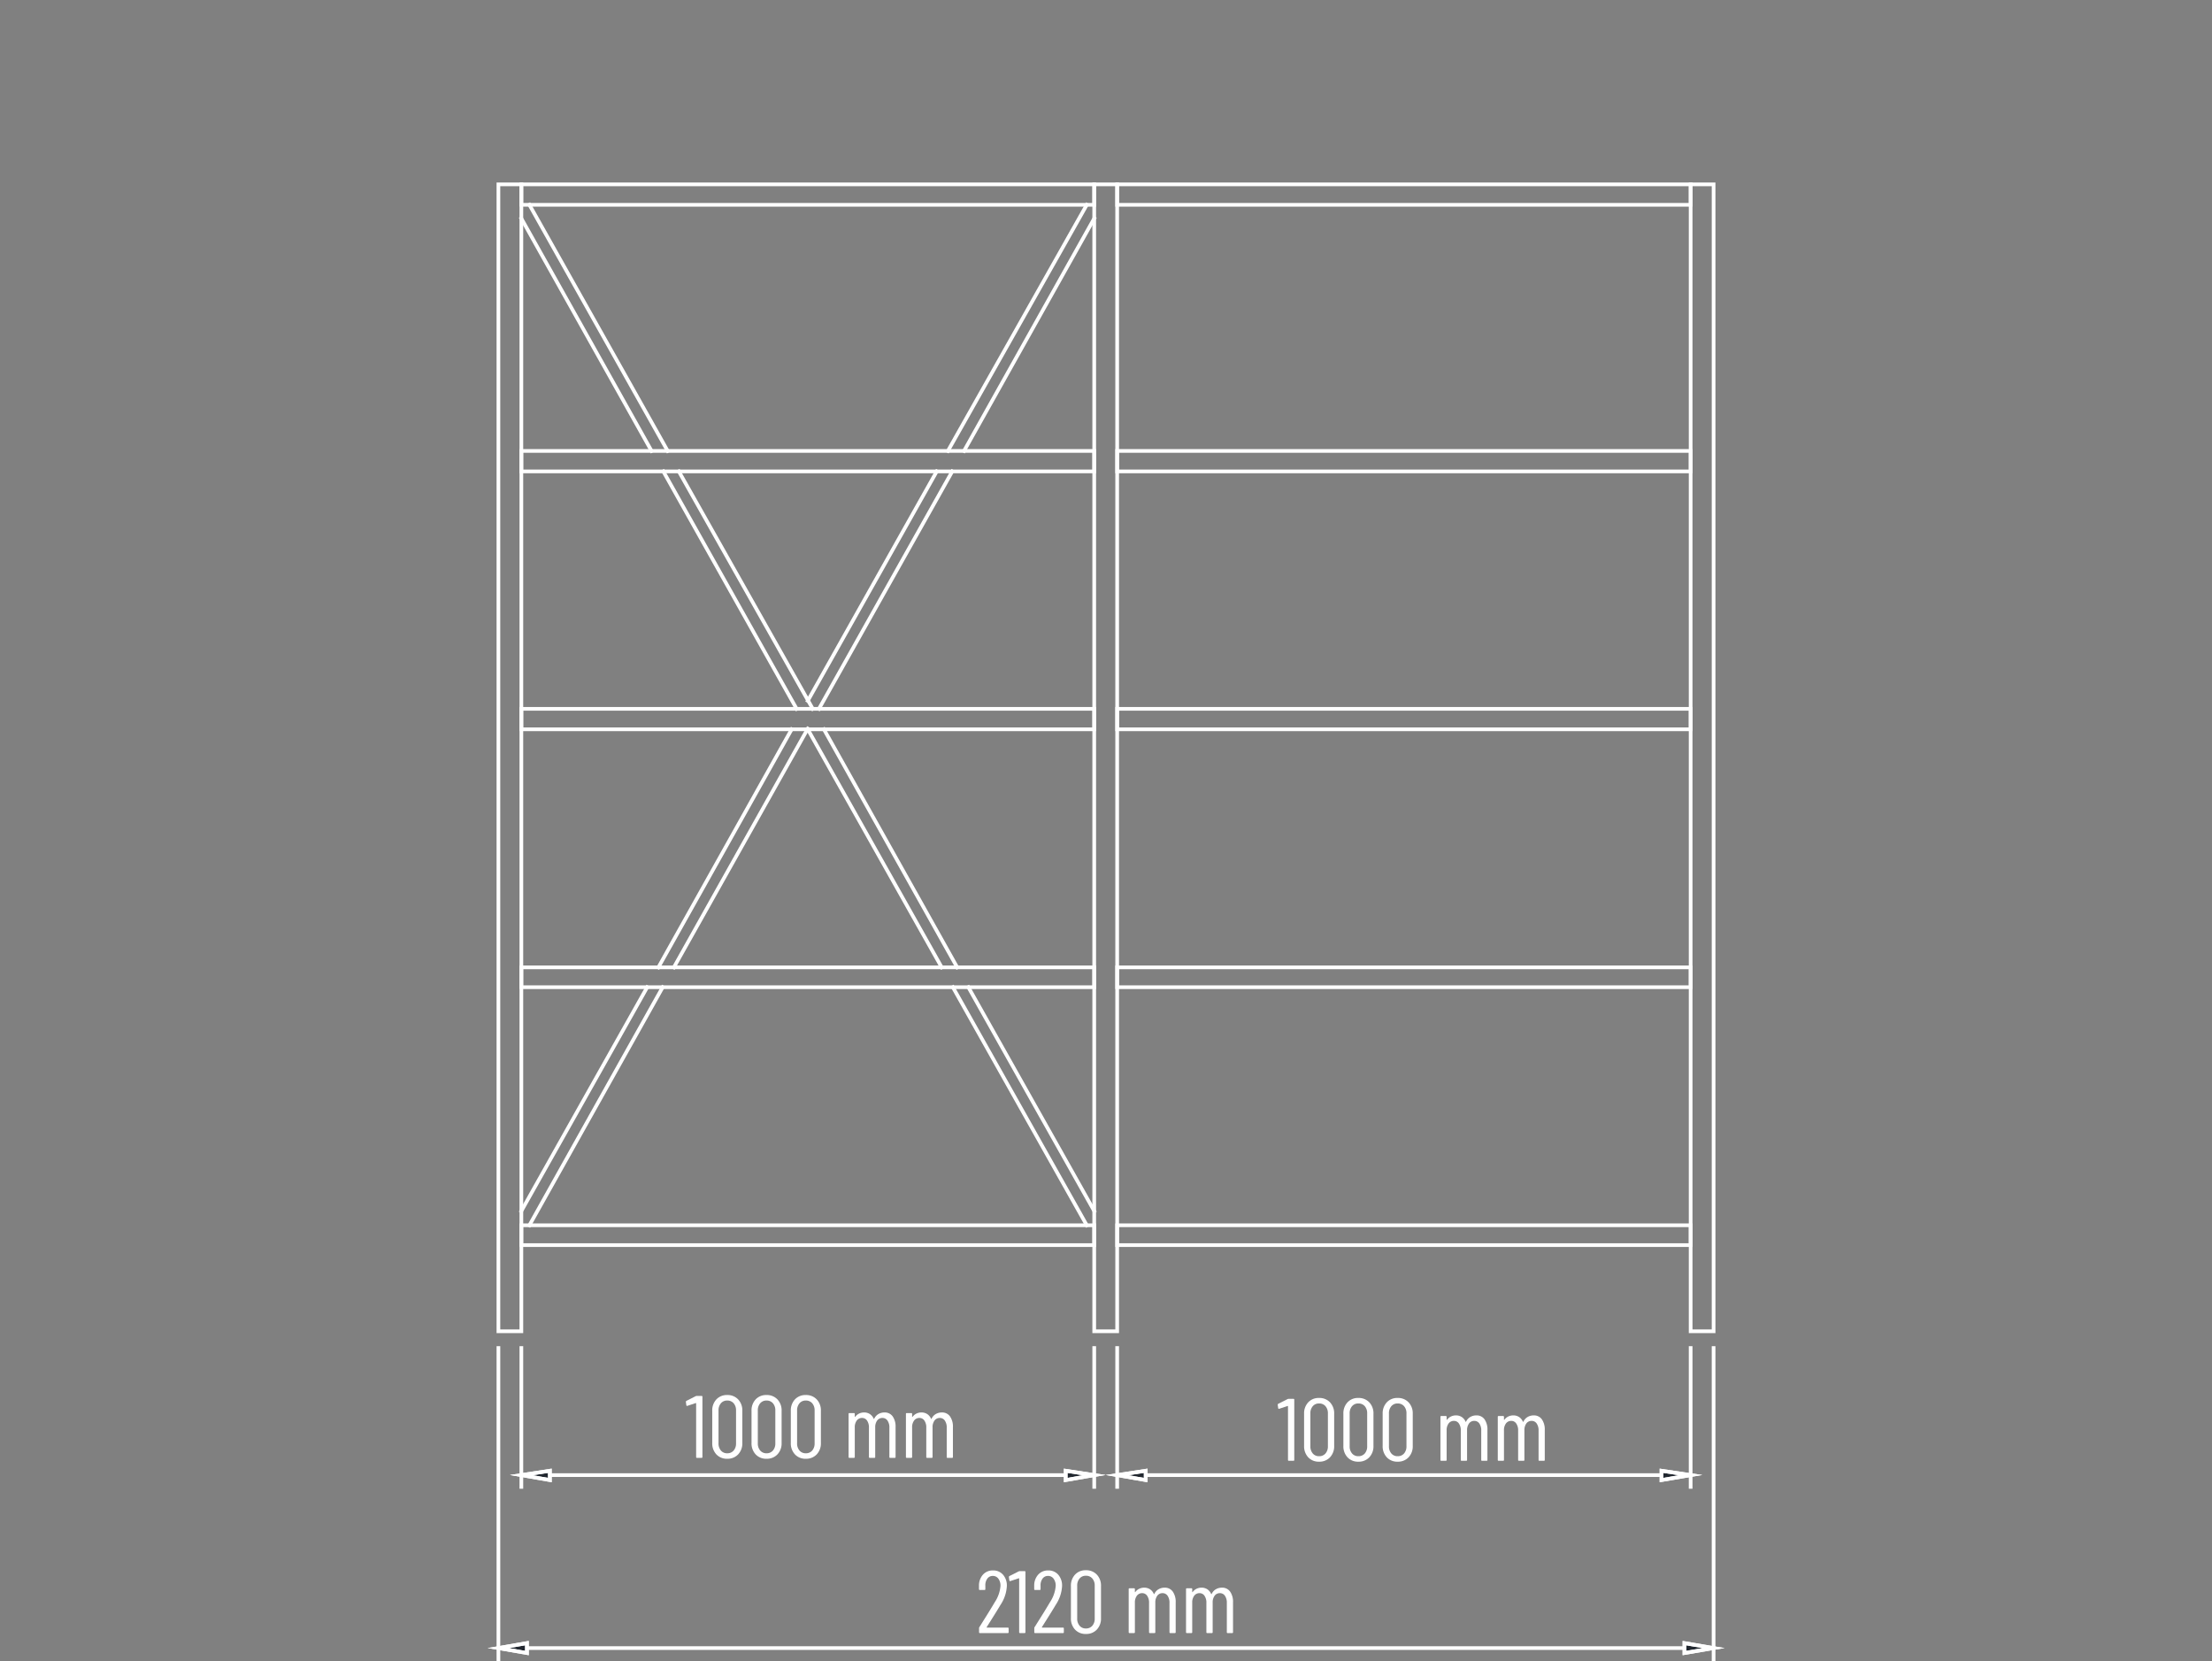 <svg id="Livello_1" data-name="Livello 1" xmlns="http://www.w3.org/2000/svg" viewBox="0 0 300 225.25"><rect x="0" y="0" width="300" height="225.25" fill="#808080" stroke="none"/><defs><style>.cls-1,.cls-3{fill:none;}.cls-2{fill:#fff;}.cls-3,.cls-4{stroke:#fff;stroke-miterlimit:10;stroke-width:0.5px;}.cls-3{stroke-linecap:square;}.cls-4{fill:#222830;fill-rule:evenodd;}</style></defs><title>57-620552_ST</title><line class="cls-1" x2="300"/><line class="cls-1" x2="300"/><path class="cls-2" d="M208.817,225.691a.04.04,0,0,0,.036.019h2.82a.106.106,0,0,1,.12.12v.504a.106.106,0,0,1-.12.12h-3.769a.105.105,0,0,1-.119-.12v-.54a.241.241,0,0,1,.048-.156c.247-.392.388-.616.42-.672q1.056-1.668,1.668-2.712a4.651,4.651,0,0,0,.768-2.184,1.583,1.583,0,0,0-.288-.996.909.909,0,0,0-.756-.372.891.891,0,0,0-.738.365,1.495,1.495,0,0,0-.27.967v.456a.105.105,0,0,1-.12.119h-.624a.105.105,0,0,1-.12-.119v-.48a2.199,2.199,0,0,1,.546-1.488,1.772,1.772,0,0,1,1.362-.563,1.729,1.729,0,0,1,1.356.582,2.221,2.221,0,0,1,.516,1.53,5.069,5.069,0,0,1-.852,2.544q-.432.731-1.213,1.968l-.672,1.067A.04.04,0,0,0,208.817,225.691Z" transform="translate(-75 -5)"/><path class="cls-2" d="M213.306,218.053h.648a.106.106,0,0,1,.12.12v8.16a.106.106,0,0,1-.12.12h-.612a.106.106,0,0,1-.12-.12v-7.272a.042.042,0,0,0-.018-.036.04.04,0,0,0-.042,0l-1.128.372-.036.013q-.083,0-.108-.108l-.06-.444v-.023c0-.04.027-.08.084-.12l1.236-.624A.336.336,0,0,1,213.306,218.053Z" transform="translate(-75 -5)"/><path class="cls-2" d="M216.306,225.691a.04.04,0,0,0,.036.019h2.82a.106.106,0,0,1,.12.12v.504a.106.106,0,0,1-.12.12h-3.769a.105.105,0,0,1-.119-.12v-.54a.241.241,0,0,1,.048-.156c.247-.392.388-.616.42-.672q1.056-1.668,1.668-2.712a4.65,4.65,0,0,0,.768-2.184,1.583,1.583,0,0,0-.288-.996.909.909,0,0,0-.756-.372.891.891,0,0,0-.738.365,1.495,1.495,0,0,0-.27.967v.456a.105.105,0,0,1-.12.119h-.624a.105.105,0,0,1-.12-.119v-.48a2.199,2.199,0,0,1,.546-1.488,1.772,1.772,0,0,1,1.362-.563,1.729,1.729,0,0,1,1.356.582,2.221,2.221,0,0,1,.516,1.53,5.069,5.069,0,0,1-.852,2.544q-.432.731-1.213,1.968l-.672,1.067A.04.04,0,0,0,216.306,225.691Z" transform="translate(-75 -5)"/><path class="cls-2" d="M220.8,225.979a2.175,2.175,0,0,1-.558-1.554v-4.344a2.176,2.176,0,0,1,.558-1.554,1.923,1.923,0,0,1,1.471-.595,1.955,1.955,0,0,1,1.487.595,2.163,2.163,0,0,1,.564,1.554v4.344a2.162,2.162,0,0,1-.564,1.554,1.955,1.955,0,0,1-1.487.595A1.923,1.923,0,0,1,220.8,225.979Zm2.347-.521a1.446,1.446,0,0,0,.323-.984v-4.439a1.446,1.446,0,0,0-.323-.984,1.104,1.104,0,0,0-.876-.372,1.075,1.075,0,0,0-.853.372,1.447,1.447,0,0,0-.324.984V224.473a1.447,1.447,0,0,0,.324.984,1.075,1.075,0,0,0,.853.372,1.104,1.104,0,0,0,.876-.372Z" transform="translate(-75 -5)"/><path class="cls-2" d="M234.055,220.826a2.394,2.394,0,0,1,.396,1.464v4.044a.106.106,0,0,1-.119.12h-.601a.106.106,0,0,1-.12-.12v-3.972a1.613,1.613,0,0,0-.258-.967.801.801,0,0,0-.678-.354.855.855,0,0,0-.72.348,1.529,1.529,0,0,0-.265.948v3.996a.106.106,0,0,1-.12.12h-.611a.106.106,0,0,1-.12-.12v-3.972a1.613,1.613,0,0,0-.258-.967.793.793,0,0,0-.666-.354.873.873,0,0,0-.727.348,1.512,1.512,0,0,0-.27.948v3.996a.106.106,0,0,1-.12.12h-.601a.105.105,0,0,1-.119-.12v-5.832a.105.105,0,0,1,.119-.12h.601a.106.106,0,0,1,.12.12v.372a.028.028,0,0,0,.018.03c.012.004.026-.002.042-.019a1.435,1.435,0,0,1,.54-.444,1.56,1.56,0,0,1,.66-.144,1.407,1.407,0,0,1,.792.222,1.426,1.426,0,0,1,.516.63.038.038,0,0,0,.036.024c.017,0,.028-.012.036-.036a1.425,1.425,0,0,1,.588-.636,1.625,1.625,0,0,1,.792-.204A1.312,1.312,0,0,1,234.055,220.826Z" transform="translate(-75 -5)"/><path class="cls-2" d="M241.831,220.826a2.394,2.394,0,0,1,.396,1.464v4.044a.106.106,0,0,1-.119.12h-.601a.106.106,0,0,1-.12-.12v-3.972a1.613,1.613,0,0,0-.258-.967.801.801,0,0,0-.678-.354.855.855,0,0,0-.72.348,1.529,1.529,0,0,0-.265.948v3.996a.106.106,0,0,1-.12.12h-.611a.106.106,0,0,1-.12-.12v-3.972a1.613,1.613,0,0,0-.258-.967.793.793,0,0,0-.666-.354.874.874,0,0,0-.727.348,1.512,1.512,0,0,0-.27.948v3.996a.106.106,0,0,1-.12.12h-.601a.105.105,0,0,1-.119-.12v-5.832a.105.105,0,0,1,.119-.12h.601a.106.106,0,0,1,.12.12v.372a.028.028,0,0,0,.018.03c.012.004.026-.002.042-.019a1.435,1.435,0,0,1,.54-.444,1.56,1.56,0,0,1,.66-.144,1.407,1.407,0,0,1,.792.222,1.426,1.426,0,0,1,.516.63.038.038,0,0,0,.036.024c.017,0,.028-.012.036-.036a1.425,1.425,0,0,1,.588-.636,1.625,1.625,0,0,1,.792-.204A1.312,1.312,0,0,1,241.831,220.826Z" transform="translate(-75 -5)"/><path class="cls-2" d="M169.497,194.295h.648a.106.106,0,0,1,.12.12v8.16a.106.106,0,0,1-.12.12h-.612a.106.106,0,0,1-.12-.12v-7.272a.042.042,0,0,0-.018-.036.04.04,0,0,0-.042,0l-1.128.372-.036.013q-.084,0-.108-.108l-.06-.444v-.023c0-.04.027-.08.084-.12l1.236-.624A.336.336,0,0,1,169.497,194.295Z" transform="translate(-75 -5)"/><path class="cls-2" d="M172.155,202.22a2.175,2.175,0,0,1-.558-1.554v-4.344a2.176,2.176,0,0,1,.558-1.554,1.923,1.923,0,0,1,1.471-.595,1.955,1.955,0,0,1,1.487.595,2.163,2.163,0,0,1,.564,1.554v4.344a2.162,2.162,0,0,1-.564,1.554,1.955,1.955,0,0,1-1.487.595A1.923,1.923,0,0,1,172.155,202.22Zm2.347-.521a1.446,1.446,0,0,0,.323-.984v-4.439a1.446,1.446,0,0,0-.323-.984,1.104,1.104,0,0,0-.876-.372,1.075,1.075,0,0,0-.853.372,1.446,1.446,0,0,0-.324.984v4.439a1.446,1.446,0,0,0,.324.984,1.075,1.075,0,0,0,.853.372,1.104,1.104,0,0,0,.876-.372Z" transform="translate(-75 -5)"/><path class="cls-2" d="M177.483,202.22a2.175,2.175,0,0,1-.558-1.554v-4.344a2.176,2.176,0,0,1,.558-1.554,1.923,1.923,0,0,1,1.471-.595,1.955,1.955,0,0,1,1.487.595,2.163,2.163,0,0,1,.564,1.554v4.344a2.162,2.162,0,0,1-.564,1.554,1.955,1.955,0,0,1-1.487.595A1.923,1.923,0,0,1,177.483,202.22Zm2.347-.521a1.446,1.446,0,0,0,.323-.984v-4.439a1.446,1.446,0,0,0-.323-.984,1.104,1.104,0,0,0-.876-.372,1.075,1.075,0,0,0-.853.372,1.446,1.446,0,0,0-.324.984v4.439a1.446,1.446,0,0,0,.324.984,1.075,1.075,0,0,0,.853.372,1.104,1.104,0,0,0,.876-.372Z" transform="translate(-75 -5)"/><path class="cls-2" d="M182.811,202.22a2.175,2.175,0,0,1-.558-1.554v-4.344a2.176,2.176,0,0,1,.558-1.554,1.923,1.923,0,0,1,1.471-.595,1.955,1.955,0,0,1,1.487.595,2.163,2.163,0,0,1,.564,1.554v4.344a2.162,2.162,0,0,1-.564,1.554,1.955,1.955,0,0,1-1.487.595A1.923,1.923,0,0,1,182.811,202.22Zm2.347-.521a1.446,1.446,0,0,0,.323-.984v-4.439a1.446,1.446,0,0,0-.323-.984,1.104,1.104,0,0,0-.876-.372,1.075,1.075,0,0,0-.853.372,1.446,1.446,0,0,0-.324.984v4.439a1.446,1.446,0,0,0,.324.984,1.075,1.075,0,0,0,.853.372,1.104,1.104,0,0,0,.876-.372Z" transform="translate(-75 -5)"/><path class="cls-2" d="M196.066,197.067a2.394,2.394,0,0,1,.395,1.464v4.044a.106.106,0,0,1-.119.12h-.601a.106.106,0,0,1-.12-.12V198.603a1.613,1.613,0,0,0-.258-.967.801.801,0,0,0-.678-.354.855.855,0,0,0-.72.348,1.53,1.53,0,0,0-.265.948v3.996a.106.106,0,0,1-.12.12h-.611a.106.106,0,0,1-.12-.12v-3.972a1.613,1.613,0,0,0-.258-.967.793.793,0,0,0-.666-.354.874.874,0,0,0-.727.348,1.512,1.512,0,0,0-.27.948v3.996a.106.106,0,0,1-.12.12h-.601a.105.105,0,0,1-.119-.12v-5.832a.105.105,0,0,1,.119-.12h.601a.106.106,0,0,1,.12.12v.372a.028.028,0,0,0,.018.03c.012.004.026-.002.042-.019a1.435,1.435,0,0,1,.54-.444,1.56,1.56,0,0,1,.66-.144,1.408,1.408,0,0,1,.792.222,1.426,1.426,0,0,1,.516.63.038.038,0,0,0,.036.024c.017,0,.028-.012.036-.036a1.425,1.425,0,0,1,.588-.636,1.625,1.625,0,0,1,.792-.204A1.312,1.312,0,0,1,196.066,197.067Z" transform="translate(-75 -5)"/><path class="cls-2" d="M203.842,197.067a2.394,2.394,0,0,1,.396,1.464v4.044a.106.106,0,0,1-.119.12h-.601a.106.106,0,0,1-.12-.12V198.603a1.613,1.613,0,0,0-.258-.967.801.801,0,0,0-.678-.354.855.855,0,0,0-.72.348,1.529,1.529,0,0,0-.265.948v3.996a.106.106,0,0,1-.12.12H200.746a.106.106,0,0,1-.12-.12v-3.972a1.613,1.613,0,0,0-.258-.967.793.793,0,0,0-.666-.354.874.874,0,0,0-.727.348,1.512,1.512,0,0,0-.27.948v3.996a.106.106,0,0,1-.12.12h-.601a.105.105,0,0,1-.119-.12v-5.832a.105.105,0,0,1,.119-.12h.601a.106.106,0,0,1,.12.12v.372a.028.028,0,0,0,.018.03c.012.004.026-.002.042-.019a1.435,1.435,0,0,1,.54-.444,1.56,1.56,0,0,1,.66-.144,1.408,1.408,0,0,1,.792.222,1.426,1.426,0,0,1,.516.63.038.038,0,0,0,.036.024c.017,0,.028-.012.036-.036a1.425,1.425,0,0,1,.588-.636,1.625,1.625,0,0,1,.792-.204A1.312,1.312,0,0,1,203.842,197.067Z" transform="translate(-75 -5)"/><path class="cls-2" d="M249.766,194.691h.648a.106.106,0,0,1,.12.12v8.16a.106.106,0,0,1-.12.12h-.612a.106.106,0,0,1-.12-.12v-7.272a.042.042,0,0,0-.018-.036.04.04,0,0,0-.042,0l-1.128.372-.036.013q-.084,0-.108-.108l-.06-.444v-.023c0-.04.027-.08.084-.12l1.236-.624A.336.336,0,0,1,249.766,194.691Z" transform="translate(-75 -5)"/><path class="cls-2" d="M252.424,202.617a2.175,2.175,0,0,1-.558-1.554v-4.344a2.176,2.176,0,0,1,.558-1.554,1.923,1.923,0,0,1,1.471-.595,1.955,1.955,0,0,1,1.487.595,2.163,2.163,0,0,1,.564,1.554v4.344a2.162,2.162,0,0,1-.564,1.554,1.955,1.955,0,0,1-1.487.595A1.923,1.923,0,0,1,252.424,202.617Zm2.347-.521a1.446,1.446,0,0,0,.323-.984v-4.439a1.446,1.446,0,0,0-.323-.984,1.105,1.105,0,0,0-.876-.372,1.075,1.075,0,0,0-.853.372,1.446,1.446,0,0,0-.324.984v4.439a1.446,1.446,0,0,0,.324.984,1.075,1.075,0,0,0,.853.372A1.104,1.104,0,0,0,254.771,202.096Z" transform="translate(-75 -5)"/><path class="cls-2" d="M257.752,202.617a2.175,2.175,0,0,1-.558-1.554v-4.344a2.176,2.176,0,0,1,.558-1.554,1.923,1.923,0,0,1,1.471-.595,1.955,1.955,0,0,1,1.487.595,2.163,2.163,0,0,1,.564,1.554v4.344a2.162,2.162,0,0,1-.564,1.554,1.955,1.955,0,0,1-1.487.595A1.923,1.923,0,0,1,257.752,202.617Zm2.347-.521a1.446,1.446,0,0,0,.323-.984v-4.439a1.446,1.446,0,0,0-.323-.984,1.105,1.105,0,0,0-.876-.372,1.075,1.075,0,0,0-.853.372,1.447,1.447,0,0,0-.324.984v4.439a1.447,1.447,0,0,0,.324.984,1.075,1.075,0,0,0,.853.372A1.104,1.104,0,0,0,260.099,202.096Z" transform="translate(-75 -5)"/><path class="cls-2" d="M263.08,202.617a2.175,2.175,0,0,1-.558-1.554v-4.344a2.176,2.176,0,0,1,.558-1.554,1.923,1.923,0,0,1,1.471-.595,1.955,1.955,0,0,1,1.487.595,2.163,2.163,0,0,1,.564,1.554v4.344a2.162,2.162,0,0,1-.564,1.554,1.955,1.955,0,0,1-1.487.595A1.923,1.923,0,0,1,263.08,202.617Zm2.347-.521a1.446,1.446,0,0,0,.323-.984v-4.439a1.446,1.446,0,0,0-.323-.984,1.105,1.105,0,0,0-.876-.372,1.075,1.075,0,0,0-.853.372,1.446,1.446,0,0,0-.324.984v4.439a1.446,1.446,0,0,0,.324.984,1.075,1.075,0,0,0,.853.372A1.104,1.104,0,0,0,265.427,202.096Z" transform="translate(-75 -5)"/><path class="cls-2" d="M276.335,197.464a2.394,2.394,0,0,1,.396,1.464v4.044a.106.106,0,0,1-.119.12H276.011a.106.106,0,0,1-.12-.09.105.105,0,0,1,0-.03V199a1.614,1.614,0,0,0-.258-.967.801.801,0,0,0-.678-.354.855.855,0,0,0-.72.348,1.529,1.529,0,0,0-.265.948v3.996a.106.106,0,0,1-.12.12h-.611a.106.106,0,0,1-.12-.12V199a1.613,1.613,0,0,0-.258-.967.793.793,0,0,0-.666-.354.873.873,0,0,0-.727.348,1.512,1.512,0,0,0-.27.948v3.996a.106.106,0,0,1-.12.12h-.601a.105.105,0,0,1-.119-.12v-5.832a.105.105,0,0,1,.119-.12h.601a.106.106,0,0,1,.12.09.105.105,0,0,1,0,.03v.372a.028.028,0,0,0,.018.03c.012.004.026-.002.042-.019a1.435,1.435,0,0,1,.54-.444,1.56,1.56,0,0,1,.66-.144,1.407,1.407,0,0,1,.792.222,1.426,1.426,0,0,1,.516.63.038.038,0,0,0,.036.024c.017,0,.028-.012.036-.036a1.425,1.425,0,0,1,.588-.636,1.625,1.625,0,0,1,.792-.204A1.312,1.312,0,0,1,276.335,197.464Z" transform="translate(-75 -5)"/><path class="cls-2" d="M284.111,197.464a2.394,2.394,0,0,1,.396,1.464v4.044a.106.106,0,0,1-.119.12h-.601a.106.106,0,0,1-.12-.09.105.105,0,0,1,0-.03V199a1.613,1.613,0,0,0-.258-.967.801.801,0,0,0-.678-.354.855.855,0,0,0-.72.348,1.53,1.53,0,0,0-.265.948v3.996a.106.106,0,0,1-.12.12h-.611a.106.106,0,0,1-.12-.12V199a1.613,1.613,0,0,0-.258-.967.793.793,0,0,0-.666-.354.873.873,0,0,0-.727.348,1.512,1.512,0,0,0-.27.948v3.996a.106.106,0,0,1-.12.12h-.601a.105.105,0,0,1-.119-.12v-5.832a.105.105,0,0,1,.119-.12h.601a.106.106,0,0,1,.12.09.105.105,0,0,1,0,.03v.372a.028.028,0,0,0,.018.03c.012.004.026-.002.042-.019a1.435,1.435,0,0,1,.54-.444,1.56,1.56,0,0,1,.66-.144,1.407,1.407,0,0,1,.792.222,1.426,1.426,0,0,1,.516.63.038.038,0,0,0,.036.024c.017,0,.028-.012.036-.036a1.425,1.425,0,0,1,.588-.636,1.625,1.625,0,0,1,.792-.204A1.312,1.312,0,0,1,284.111,197.464Z" transform="translate(-75 -5)"/><polygon class="cls-3" points="151.513 27.774 229.292 27.774 229.292 25 151.513 25 151.513 27.774 151.513 27.774"/><polygon class="cls-3" points="229.292 180.527 229.292 25 232.404 25 232.404 180.527 229.292 180.527 229.292 180.527"/><polygon class="cls-3" points="151.513 168.842 229.292 168.842 229.292 166.152 151.513 166.152 151.513 168.842 151.513 168.842"/><polygon class="cls-3" points="151.513 133.869 229.292 133.869 229.292 131.179 151.513 131.179 151.513 133.869 151.513 133.869"/><polygon class="cls-3" points="151.513 98.897 229.292 98.897 229.292 96.122 151.513 96.122 151.513 98.897 151.513 98.897"/><polygon class="cls-3" points="151.513 63.924 229.292 63.924 229.292 61.15 151.513 61.15 151.513 63.924 151.513 63.924"/><polygon class="cls-3" points="70.708 180.527 70.708 25 67.596 25 67.596 180.527 70.708 180.527 70.708 180.527"/><line class="cls-3" x1="70.708" y1="182.797" x2="70.708" y2="201.629"/><line class="cls-3" x1="148.403" y1="182.797" x2="148.403" y2="201.629"/><line class="cls-3" x1="74.576" y1="200.032" x2="144.535" y2="200.032"/><polygon class="cls-4" points="74.575 199.443 74.575 200.704 70.708 200.032 74.575 199.443"/><polygon class="cls-3" points="74.575 199.443 74.575 200.704 70.708 200.032 74.575 199.443 74.575 199.443"/><polygon class="cls-4" points="144.534 199.443 144.534 200.704 148.402 200.032 144.534 199.443"/><line class="cls-3" x1="70.708" y1="180.527" x2="70.708" y2="180.527"/><line class="cls-3" x1="148.403" y1="180.527" x2="148.403" y2="180.527"/><line class="cls-3" x1="148.403" y1="200.032" x2="148.403" y2="200.032"/><polygon class="cls-3" points="144.534 199.443 144.534 200.704 148.402 200.032 144.534 199.443 144.534 199.443"/><line class="cls-3" x1="67.597" y1="182.797" x2="67.597" y2="225"/><line class="cls-3" x1="232.403" y1="182.797" x2="232.403" y2="225"/><line class="cls-3" x1="71.465" y1="223.487" x2="228.451" y2="223.487"/><polygon class="cls-4" points="71.464 222.814 71.464 224.159 67.596 223.487 71.464 222.814"/><polygon class="cls-3" points="71.464 222.814 71.464 224.159 67.596 223.487 71.464 222.814 71.464 222.814"/><polygon class="cls-4" points="228.451 222.814 228.451 224.159 232.404 223.487 228.451 222.814"/><line class="cls-3" x1="67.597" y1="180.527" x2="67.597" y2="180.527"/><line class="cls-3" x1="232.403" y1="180.527" x2="232.403" y2="180.527"/><line class="cls-3" x1="232.403" y1="223.487" x2="232.403" y2="223.487"/><polygon class="cls-3" points="228.451 222.814 228.451 224.159 232.404 223.487 228.451 222.814 228.451 222.814"/><line class="cls-3" x1="151.514" y1="182.797" x2="151.514" y2="201.629"/><line class="cls-3" x1="229.292" y1="182.797" x2="229.292" y2="201.629"/><line class="cls-3" x1="155.382" y1="200.032" x2="225.34" y2="200.032"/><polygon class="cls-4" points="155.382 199.443 155.382 200.704 151.513 200.032 155.382 199.443"/><polygon class="cls-3" points="155.382 199.443 155.382 200.704 151.513 200.032 155.382 199.443 155.382 199.443"/><polygon class="cls-4" points="225.34 199.443 225.34 200.704 229.292 200.032 225.34 199.443"/><line class="cls-3" x1="151.514" y1="180.527" x2="151.514" y2="180.527"/><line class="cls-3" x1="229.292" y1="180.527" x2="229.292" y2="180.527"/><line class="cls-3" x1="229.292" y1="200.032" x2="229.292" y2="200.032"/><polygon class="cls-3" points="225.34 199.443 225.34 200.704 229.292 200.032 225.34 199.443 225.34 199.443"/><polygon class="cls-3" points="70.708 27.774 148.402 27.774 148.402 25 70.708 25 70.708 27.774 70.708 27.774"/><polygon class="cls-3" points="148.402 180.527 148.402 25 151.513 25 151.513 180.527 148.402 180.527 148.402 180.527"/><polygon class="cls-3" points="70.708 168.842 148.402 168.842 148.402 166.152 70.708 166.152 70.708 168.842 70.708 168.842"/><polygon class="cls-3" points="70.708 133.869 148.402 133.869 148.402 131.179 70.708 131.179 70.708 133.869 70.708 133.869"/><polygon class="cls-3" points="70.708 98.897 148.402 98.897 148.402 96.122 70.708 96.122 70.708 98.897 70.708 98.897"/><polygon class="cls-3" points="70.708 63.924 148.402 63.924 148.402 61.15 70.708 61.15 70.708 63.924 70.708 63.924"/><line class="cls-3" x1="71.801" y1="27.774" x2="90.552" y2="61.15"/><line class="cls-3" x1="92.066" y1="63.924" x2="110.228" y2="96.122"/><line class="cls-3" x1="111.741" y1="98.897" x2="129.82" y2="131.179"/><line class="cls-3" x1="131.333" y1="133.869" x2="148.403" y2="164.218"/><line class="cls-3" x1="70.708" y1="29.624" x2="88.366" y2="61.15"/><line class="cls-3" x1="89.963" y1="63.924" x2="108.042" y2="96.122"/><line class="cls-3" x1="109.555" y1="98.897" x2="127.718" y2="131.179"/><line class="cls-3" x1="129.231" y1="133.869" x2="147.393" y2="166.152"/><line class="cls-3" x1="147.393" y1="27.774" x2="128.558" y2="61.15"/><line class="cls-3" x1="127.045" y1="63.924" x2="109.555" y2="95.029"/><line class="cls-3" x1="107.369" y1="98.897" x2="89.291" y2="131.179"/><line class="cls-3" x1="87.777" y1="133.869" x2="70.708" y2="164.218"/><line class="cls-3" x1="148.403" y1="29.624" x2="130.745" y2="61.15"/><line class="cls-3" x1="129.147" y1="63.924" x2="111.069" y2="96.122"/><line class="cls-3" x1="109.555" y1="98.813" x2="91.393" y2="131.179"/><line class="cls-3" x1="89.879" y1="133.869" x2="71.801" y2="166.152"/></svg>